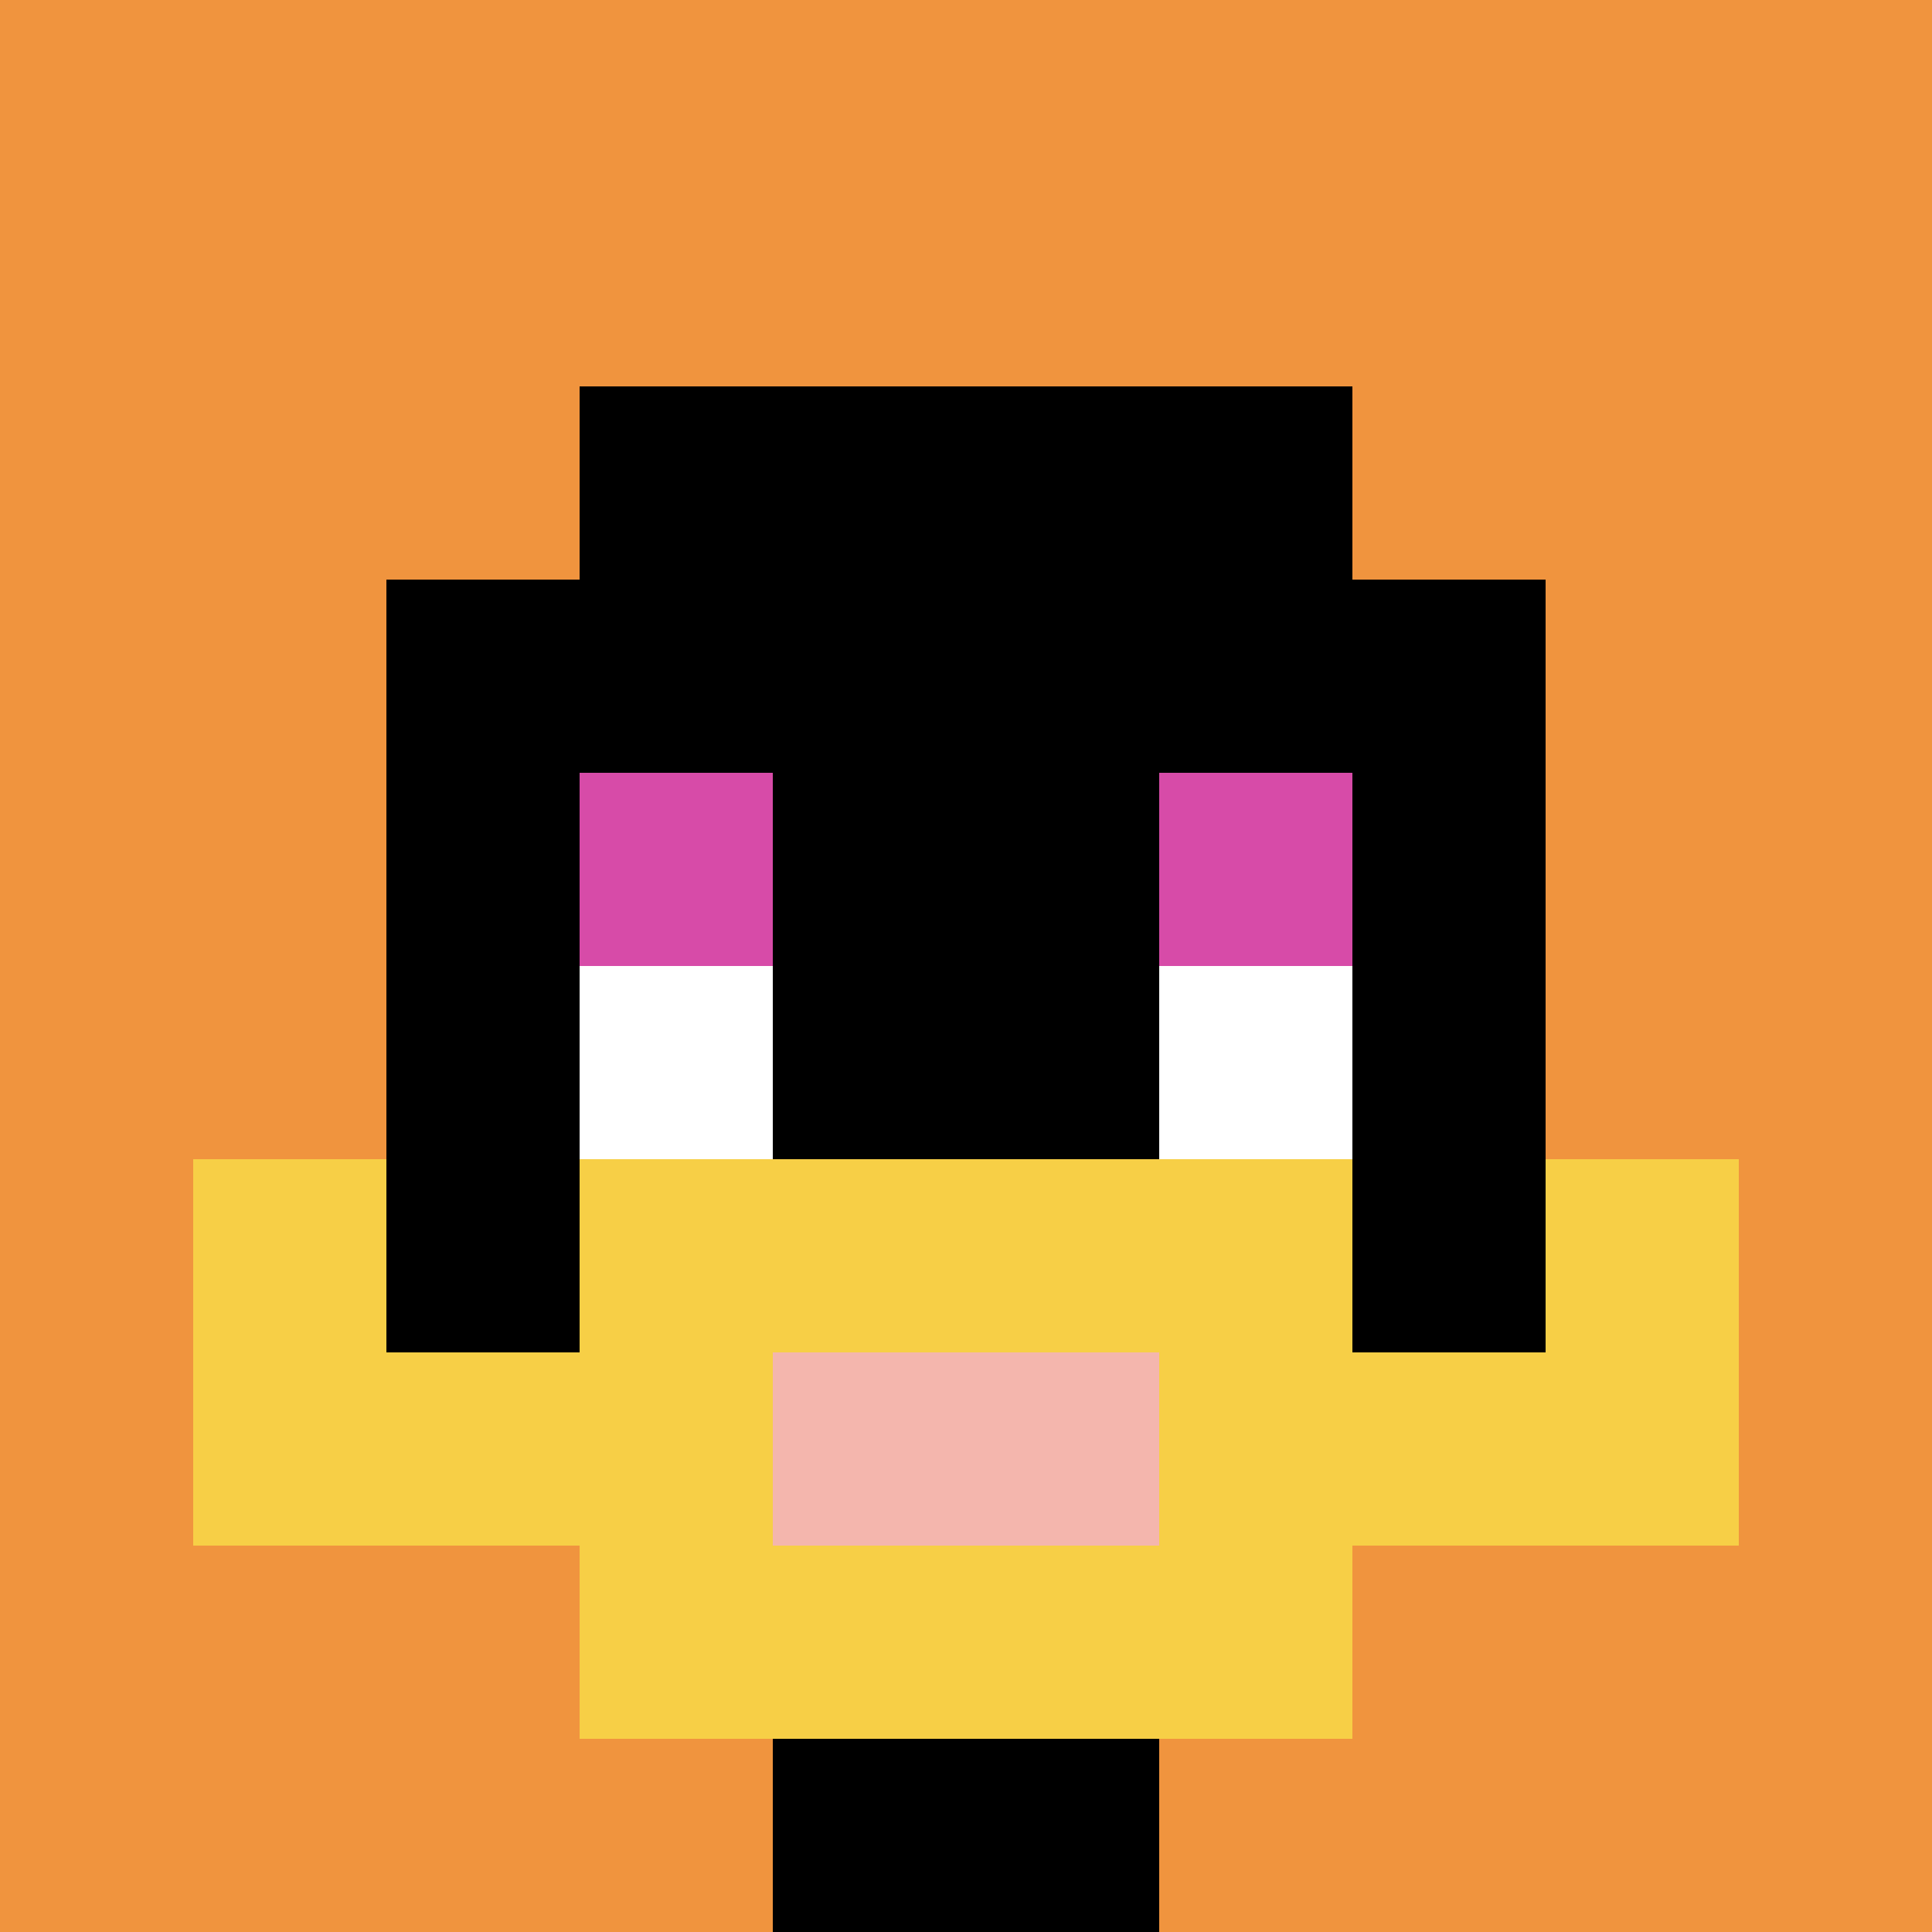 <svg xmlns="http://www.w3.org/2000/svg" version="1.1" width="1158" height="1158"><title>'goose-pfp-627086' by Dmitri Cherniak</title><desc>seed=627086
backgroundColor=#ffffff
padding=20
innerPadding=0
timeout=500
dimension=1
border=false
Save=function(){return n.handleSave()}
frame=62

Rendered at Sun Sep 15 2024 16:05:45 GMT+0100 (Hora de verão da Europa Ocidental)
Generated in &lt;1ms
</desc><defs></defs><rect width="100%" height="100%" fill="#ffffff"></rect><g><g id="0-0"><rect x="0" y="0" height="1158" width="1158" fill="#F0943E"></rect><g><rect id="0-0-3-2-4-7" x="347.4" y="231.6" width="463.2" height="810.6" fill="#000000"></rect><rect id="0-0-2-3-6-5" x="231.6" y="347.4" width="694.8" height="579" fill="#000000"></rect><rect id="0-0-4-8-2-2" x="463.2" y="926.4" width="231.6" height="231.6" fill="#000000"></rect><rect id="0-0-1-7-8-1" x="115.8" y="810.6" width="926.4" height="115.8" fill="#F7CF46"></rect><rect id="0-0-3-6-4-3" x="347.4" y="694.8" width="463.2" height="347.4" fill="#F7CF46"></rect><rect id="0-0-4-7-2-1" x="463.2" y="810.6" width="231.6" height="115.8" fill="#F4B6AD"></rect><rect id="0-0-1-6-1-2" x="115.8" y="694.8" width="115.8" height="231.6" fill="#F7CF46"></rect><rect id="0-0-8-6-1-2" x="926.4" y="694.8" width="115.8" height="231.6" fill="#F7CF46"></rect><rect id="0-0-3-4-1-1" x="347.4" y="463.2" width="115.8" height="115.8" fill="#D74BA8"></rect><rect id="0-0-6-4-1-1" x="694.8" y="463.2" width="115.8" height="115.8" fill="#D74BA8"></rect><rect id="0-0-3-5-1-1" x="347.4" y="579" width="115.8" height="115.8" fill="#ffffff"></rect><rect id="0-0-6-5-1-1" x="694.8" y="579" width="115.8" height="115.8" fill="#ffffff"></rect></g><rect x="0" y="0" stroke="white" stroke-width="0" height="1158" width="1158" fill="none"></rect></g></g></svg>